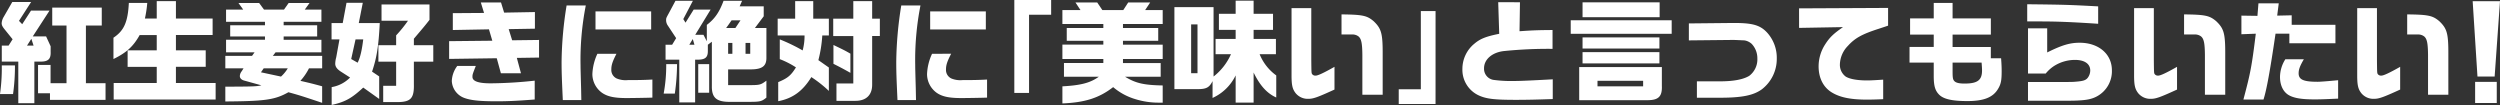 <svg xmlns="http://www.w3.org/2000/svg" width="851.578" height="35.758" viewBox="0 0 851.578 35.758"><rect x="0" y="0" width="851.578" height="35.758" fill="#333333" stroke="none"/><g fill="#fff" data-name="グループ 171129"><path d="M345.508 31.654h5.016V5.016h7.528V0h-12.544Zm16.378 3.572c7.676-.3 12.54-1.862 17.29-5.548a20.745 20.745 0 0 0 7.486 4.07 26.6 26.6 0 0 0 7.9 1.216h1.49v-5.856c-6.426-.114-9.2-.76-12.81-2.96h12.122v-4.674H382.52v-1.368h13.532v-4.9H382.52v-1.298h12.008v-4.37H382.52V8.17h13.532V3.42h-5.97l1.71-2.584h-7.486l-1.672 2.584h-7.144L373.742.836h-7.41l1.71 2.584h-6.156v4.75h13.946v1.368h-12.464v4.37h12.464V15.2h-13.946v4.9h13.946v1.368h-13.414v4.68h11.856c-2.888 2.086-6.122 2.922-12.388 3.264Zm38.152-32.794v27.93h7.866c3 0 4.028-.532 5.13-2.736v5.738a16.167 16.167 0 0 0 7.866-7.676v9.272h6.118V24.7c2.128 4.408 4.56 7.106 7.714 8.512v-7.524a16.537 16.537 0 0 1-5.662-7.22h5.548v-5.206h-7.6v-3.078h6.612V4.712h-6.612V.228H420.9v4.484h-5.7v5.472h5.7v3.078h-6.84v5.206h5.244a19.818 19.818 0 0 1-5.928 7.6V2.432Zm5.7 22.5V8.322h2.166v16.606Zm34.2-22.154v22.87c0 3.306.3 4.636 1.33 6a5.3 5.3 0 0 0 4.37 2.014c1.71 0 3.116-.494 8.93-3.154v-7.746c-3.838 2.166-5.662 3-6.46 3a1.353 1.353 0 0 1-1.1-.456c-.3-.38-.3-.38-.342-4.94V2.774Zm31.046 29.484v-13.49c.038-7.372-.418-9.006-3.078-11.552-2.242-1.9-3.686-2.242-10.944-2.318v6.84h3.61a3.39 3.39 0 0 1 2.2.684c.95.836 1.254 2.318 1.292 6.308v13.528Zm18.012-28.5h-5.016V30.4h-7.528v5.016h12.54Z" data-name="パス 58084"/><path d="m510.338.76.342 10.754c-4.56.912-6.5 1.71-8.474 3.382a11.067 11.067 0 0 0-4.066 8.588 9.6 9.6 0 0 0 5.548 9.006c2.546 1.178 5.282 1.52 12.5 1.52 4.028 0 7.106-.076 12.73-.266v-6.726c-6.916.38-11.058.57-13.034.57a45.41 45.41 0 0 1-7.182-.38 3.83 3.83 0 0 1-3.19-3.952c0-3 2.7-5.358 6.65-5.852a148.676 148.676 0 0 1 16.682-.76v-6.422c-5.092.038-6.992.114-11.248.418l.152-9.88Zm24.7 10.754h34.39v-4.6h-34.39Zm2.888 11.324v11.286h23.256c3.762 0 5.054-1.254 4.9-4.9v-6.386Zm6.232 6.574v-1.9H559.7v1.9Zm-5.092-16.682v3.8h26.186v-3.8Zm0-6.878h26.258V.798h-26.258Zm0 15.732h26.186v-3.836h-26.186Zm36.214-7.828 14.782-.152c.342-.038 3.99.152 4.142.152a4.843 4.843 0 0 1 2.47 1.178 7.134 7.134 0 0 1 1.938 4.978 7.035 7.035 0 0 1-2.774 5.928c-2.014 1.216-5.32 1.862-9.842 1.862h-7.98v5.586h7.98c7.372 0 11.324-.8 14.174-2.888a13.04 13.04 0 0 0 5.054-10.45 12.747 12.747 0 0 0-3.23-8.778c-2.356-2.584-4.94-3.344-11.248-3.344h-.608l-14.858.152ZM612.824 9.5l14.972-.266c-3.192 2.2-4.56 3.5-6.042 5.814a13.763 13.763 0 0 0-2.28 7.562c0 4.066 1.71 7.334 4.788 9.044 2.774 1.6 6.384 2.28 11.7 2.28 1.178 0 3.268-.038 5.51-.152v-6.65c-2.242.152-4.256.266-5.4.266-3.42 0-5.928-.456-7.334-1.292a4.953 4.953 0 0 1-2.014-4.142 9.36 9.36 0 0 1 2.7-6.308c2.432-2.7 4.864-4.028 10.526-5.852 1.026-.342 2.09-.684 3.192-1.064V2.698l-30.324.152Zm37.62 11.818h8.246v4.522c0 3.344.456 4.978 1.786 6.346 1.482 1.558 4.446 2.242 9.652 2.242 5.738 0 8.892-1.292 10.6-4.37.874-1.52 1.1-2.774 1.1-5.776 0-1.368-.038-2.356-.19-4.446h-3.5v-3.838h-13.026V11.78h13.034V6.27h-13.034V.988h-6.422V6.27h-8.056v5.51h8.056v4.218h-8.246Zm24.548 0c.114 1.292.152 2.2.152 2.7 0 3.306-1.558 4.446-5.966 4.446-1.824 0-2.888-.266-3.42-.8s-.646-1.1-.646-3.268v-3.078Zm15.808 13h8.474c5.586 0 6.8 0 8.4-.076 3.268-.152 4.978-.532 6.65-1.444a9.726 9.726 0 0 0 5.054-8.854c0-5.548-4.522-9.386-10.982-9.386-3.306 0-6.042.8-11.058 3.306V9.648h-6.536v15.39h6.042a12.294 12.294 0 0 1 2.808-2.542 13.314 13.314 0 0 1 7.144-2.09c3.268 0 5.206 1.33 5.206 3.61a4.19 4.19 0 0 1-.874 2.508c-.646.8-1.52 1.1-3.952 1.292-1.254.114-1.254.114-7.942.114h-8.436ZM714.7 2.17c-10.07-.532-10.906-.57-24.168-.722V7.3h4.142c5.928 0 10.83.19 20.026.8Zm12.236.608v22.87c0 3.306.3 4.636 1.33 6a5.3 5.3 0 0 0 4.37 2.014c1.71 0 3.116-.494 8.93-3.154v-7.746c-3.838 2.166-5.662 3-6.46 3a1.353 1.353 0 0 1-1.1-.456c-.3-.38-.3-.38-.342-4.94V2.774Zm31.048 29.484v-13.49c.038-7.372-.418-9.006-3.078-11.552-2.242-1.9-3.686-2.242-10.944-2.318v6.84h3.61a3.39 3.39 0 0 1 2.2.684c.95.836 1.254 2.318 1.292 6.308v13.528Zm5.51-26.942v6.346l4.9-.19c-1.368 11.134-1.824 13.452-4.218 22.42h6.84c1.026-3.116 2.242-9.766 4.1-22.42h4.712v3.272h15.694V8.44h-14.9V5.21l-4.94.114.532-4.18h-6.916l-.342 4.256Zm14.972 14.858a11.388 11.388 0 0 0-1.824 6.042c0 2.736 1.026 4.94 2.812 6.08 1.786 1.1 4.408 1.558 9.006 1.558 2.052 0 3.952-.076 7.98-.266v-6.27c-3.648.342-5.966.532-6.992.532-4.788 0-6.46-.722-6.46-2.888 0-1.292.456-2.546 1.786-4.788Zm24.472-17.4v22.87c0 3.306.3 4.636 1.33 6a5.3 5.3 0 0 0 4.37 2.014c1.71 0 3.116-.494 8.93-3.154v-7.746c-3.838 2.166-5.662 3-6.46 3a1.353 1.353 0 0 1-1.1-.456c-.3-.38-.3-.38-.342-4.94V2.774Zm31.046 29.484v-13.49c.038-7.372-.418-9.006-3.078-11.552-2.242-1.9-3.686-2.242-10.944-2.318v6.84h3.61a3.39 3.39 0 0 1 2.2.684c.95.836 1.254 2.318 1.292 6.308v13.528ZM842.268.418l1.634 25.65h5.85l1.824-25.65Zm.836 27.474v7.182h7.372v-7.182Z" data-name="パス 58085"/><g data-name="グループ 171128"><path d="M4.446 32.034a67.946 67.946 0 0 0 .646-9.766H.608A62.647 62.647 0 0 1 0 32.034ZM4.18.684 1.292 5.7A4.811 4.811 0 0 0 .57 7.9c0 .684.266 1.216 1.178 2.318l2.546 3.154-1.368 2.166H.608v5.434h5.624v14.176h5.472V20.976h1.938c2.736.076 3.724-.836 3.61-3.344V15.77l-1.558-3.382h-4.522l5.7-8.778h-6.308l-3 4.636-1.1-1.14L10.606.684Zm5.016 14.858 1.482-2.318.76 2.318Zm3.762 6.574v9.652h4.066v2.242h18.928v-5.662h-6.688V8.702h5.4V2.584H17.792v6.118h4.864v19.646h-5.434v-6.232ZM43.89.988c-.338 6.536-1.638 9.46-5.244 11.86v7.258c4.446-2.166 6.764-4.294 8.93-8.17h5.814v5.206h-9.918v5.624h9.918v5.51H38.722v5.62h34.73v-5.624H59.924v-5.51h10.148v-5.624H59.926v-5.206h12.5V6.308h-12.5V.38H53.39v5.928h-4.028a39.445 39.445 0 0 0 .8-5.32Zm71.744 12.426-1.1 6.08a9.04 9.04 0 0 0-.342 2.2c0 1.026.608 1.862 1.976 2.736l3.078 1.976a11.45 11.45 0 0 1-6.27 3.268v6.084c4.6-1.064 6.726-2.2 10.754-5.928l5.434 3.876V26.03l-2.432-1.634c1.6-4.674 2.242-8.778 2.622-16.53h-7.144L123.578.95h-5.548l-1.292 6.916h-3.8v5.548Zm8.094 0c-.456 3.762-1.026 6.194-1.9 7.942l-2.2-1.254 1.482-6.688Zm5.168 7.6h6.042v8.208h-4.408v5.548h5.13c4.294-.076 5.434-1.368 5.32-6.118v-7.638h6.612V15.39h-6.612v-2.2c3.648-4.294 3.686-4.332 5.32-6.422V1.524h-16.34v5.548h9.006a44.345 44.345 0 0 1-4.028 4.976v3.344h-6.042Zm24.092-6.992v6.042l16.226-.228 1.406 5.13h6.84l-1.408-5.244 7.562-.114v-6l-9.158.114-1.178-3.8 8.93-.152V4.108l-10.488.19-1.062-3.462h-6.878l1.1 3.572-10.64.076v5.738l12.312-.228 1.14 3.876Zm2.774 8.436a9.119 9.119 0 0 0-1.862 5.13 6.472 6.472 0 0 0 4.37 5.814c2.242.8 5.282 1.1 10.868 1.1 3.99 0 7.03-.152 13-.608v-6.42a146.924 146.924 0 0 1-15.01.912c-4.18 0-6.194-.722-6.194-2.2 0-.8.038-.912 1.14-3.724Zm37.24-20.6a126.437 126.437 0 0 0-1.71 19.114c0 3.534.076 5.586.418 13.11h6.308l-.076-3.91c-.19-6.992-.19-6.992-.19-7.9a96.072 96.072 0 0 1 1.786-20.406Zm10.488 16.458a18.025 18.025 0 0 0-1.71 6.954 7.881 7.881 0 0 0 3.192 6.27c1.862 1.33 4.218 1.862 8.436 1.862 1.862 0 6.688-.076 8.816-.152v-6.156c-2.66.152-4.826.19-8.36.19a8.035 8.035 0 0 1-3.762-.536 3.184 3.184 0 0 1-1.862-3.15c0-1.444.418-2.7 1.748-5.282Zm-.646-14.44v6.156h18.962V3.876Zm27.018 28.006a73.369 73.369 0 0 0 .76-10.034h-3.686a52.436 52.436 0 0 1-.874 10.034Zm-3.154-11.552h4.674v14.554h5.4V20.33h.76c2.7 0 3.61-.76 3.572-3.078v-2.014l1.368-1.026V29.26c-.076 4.066 1.6 5.51 6.346 5.434h6.114c3.99 0 4.484-.114 6.118-1.444v-5.776c-1.938 1.444-2.242 1.52-5.852 1.52h-7.182v-5.358h7.638c3.99 0 5.472-1.14 5.4-4.1V9.538h-3.918l3-3.99V2.166h-8.206l.836-1.9h-6.308c-1.444 3.914-3.04 6.194-5.7 8.208v5.586l-1.14-2.2h-2.812l5.244-8.588h-5.776l-2.774 4.446-.758-1.22L236.02.266h-5.93l-2.28 4.256c-.912 1.672-.912 1.672-.912 2.432a3.245 3.245 0 0 0 .608 1.786l2.812 4.256-1.366 2.242h-2.244Zm8.094-5.092 1.178-1.938.57 1.938Zm12.54-5.7c.874-1.178.988-1.368 1.862-2.622h3.04l-1.748 2.622Zm.684 8.778V14.63h1.444v3.686Zm5.928 0V14.63h1.6v3.686Zm-16.112 13.262h3.724v-9.73h-3.724Zm27.056-25.23v5.738h9.154a18.521 18.521 0 0 1-.646 5.092 59.4 59.4 0 0 0-7.79-3.762v6.726a29.113 29.113 0 0 1 5.51 2.812c-1.748 2.812-2.85 3.686-6.042 5.016v6.5c4.978-.95 8.4-3.5 11.286-8.208a40.846 40.846 0 0 1 5.966 4.712v-7.98c-1.748-1.216-1.786-1.254-3.572-2.508a43.508 43.508 0 0 0 1.33-8.4h2.242V6.348h-5.32V.382h-6.156v5.966Zm24.776 11.93c-1.824-1.064-2.318-1.292-5.776-2.964v6.422c2.014 1.026 3.154 1.6 5.776 3.078Zm-5.852-11.93v5.928h6.84v16.15h-5.738v5.922h6.46c3.686 0 5.738-2.014 5.7-5.586V12.274h2.622V6.348h-2.622V.382h-6.422v5.966Zm23.18-4.484a126.438 126.438 0 0 0-1.71 19.114c0 3.534.076 5.586.418 13.11h6.308l-.076-3.914c-.19-6.992-.19-6.992-.19-7.9a96.072 96.072 0 0 1 1.786-20.406Zm10.488 16.454a18.025 18.025 0 0 0-1.71 6.954 7.881 7.881 0 0 0 3.192 6.27c1.862 1.33 4.218 1.862 8.436 1.862 1.862 0 6.688-.076 8.816-.152v-6.158c-2.66.152-4.826.19-8.36.19a8.035 8.035 0 0 1-3.762-.536 3.184 3.184 0 0 1-1.862-3.154c0-1.444.418-2.7 1.748-5.282Zm-.646-14.44v6.156h18.962V3.878Z" data-name="パス 58083"/><path stroke="rgba(0,0,0,0)" stroke-miterlimit="10" d="M98.246 31.417c-4.594 2.583-7.874 3.047-21.494 3.146v-5.036c9.32-.033 10.762-.067 12.283-.464l-5.744-1.586c-1.047-.265-1.59-.827-1.59-1.589a2.739 2.739 0 0 1 .614-1.591l.65-1.028h-6.213v-4.242h9.1l.869-1.211h-9.719v-4.27h13.259V12.42H78.412V8.611h11.849V7.419H77.003v-4.14h5.849l-1.623-2.252h7.045l1.662 2.252h6.792l1.589-2.252h7.117l-1.626 2.252h5.676v4.14H96.619v1.192h11.416v3.809H96.619v1.131h12.865v4.276H93.865l-.928 1.2h16.8v4.24h-4.485a19.44 19.44 0 0 1-2.924 4.272c2.747.63 4.155.96 7.406 1.855v5.633c-6.827-2.285-7.766-2.583-11.488-3.61Zm-9.356-6.79 6.828 1.458a12.349 12.349 0 0 0 2.31-2.815h-8.2Z" data-name="合体 15"/></g></g></svg>